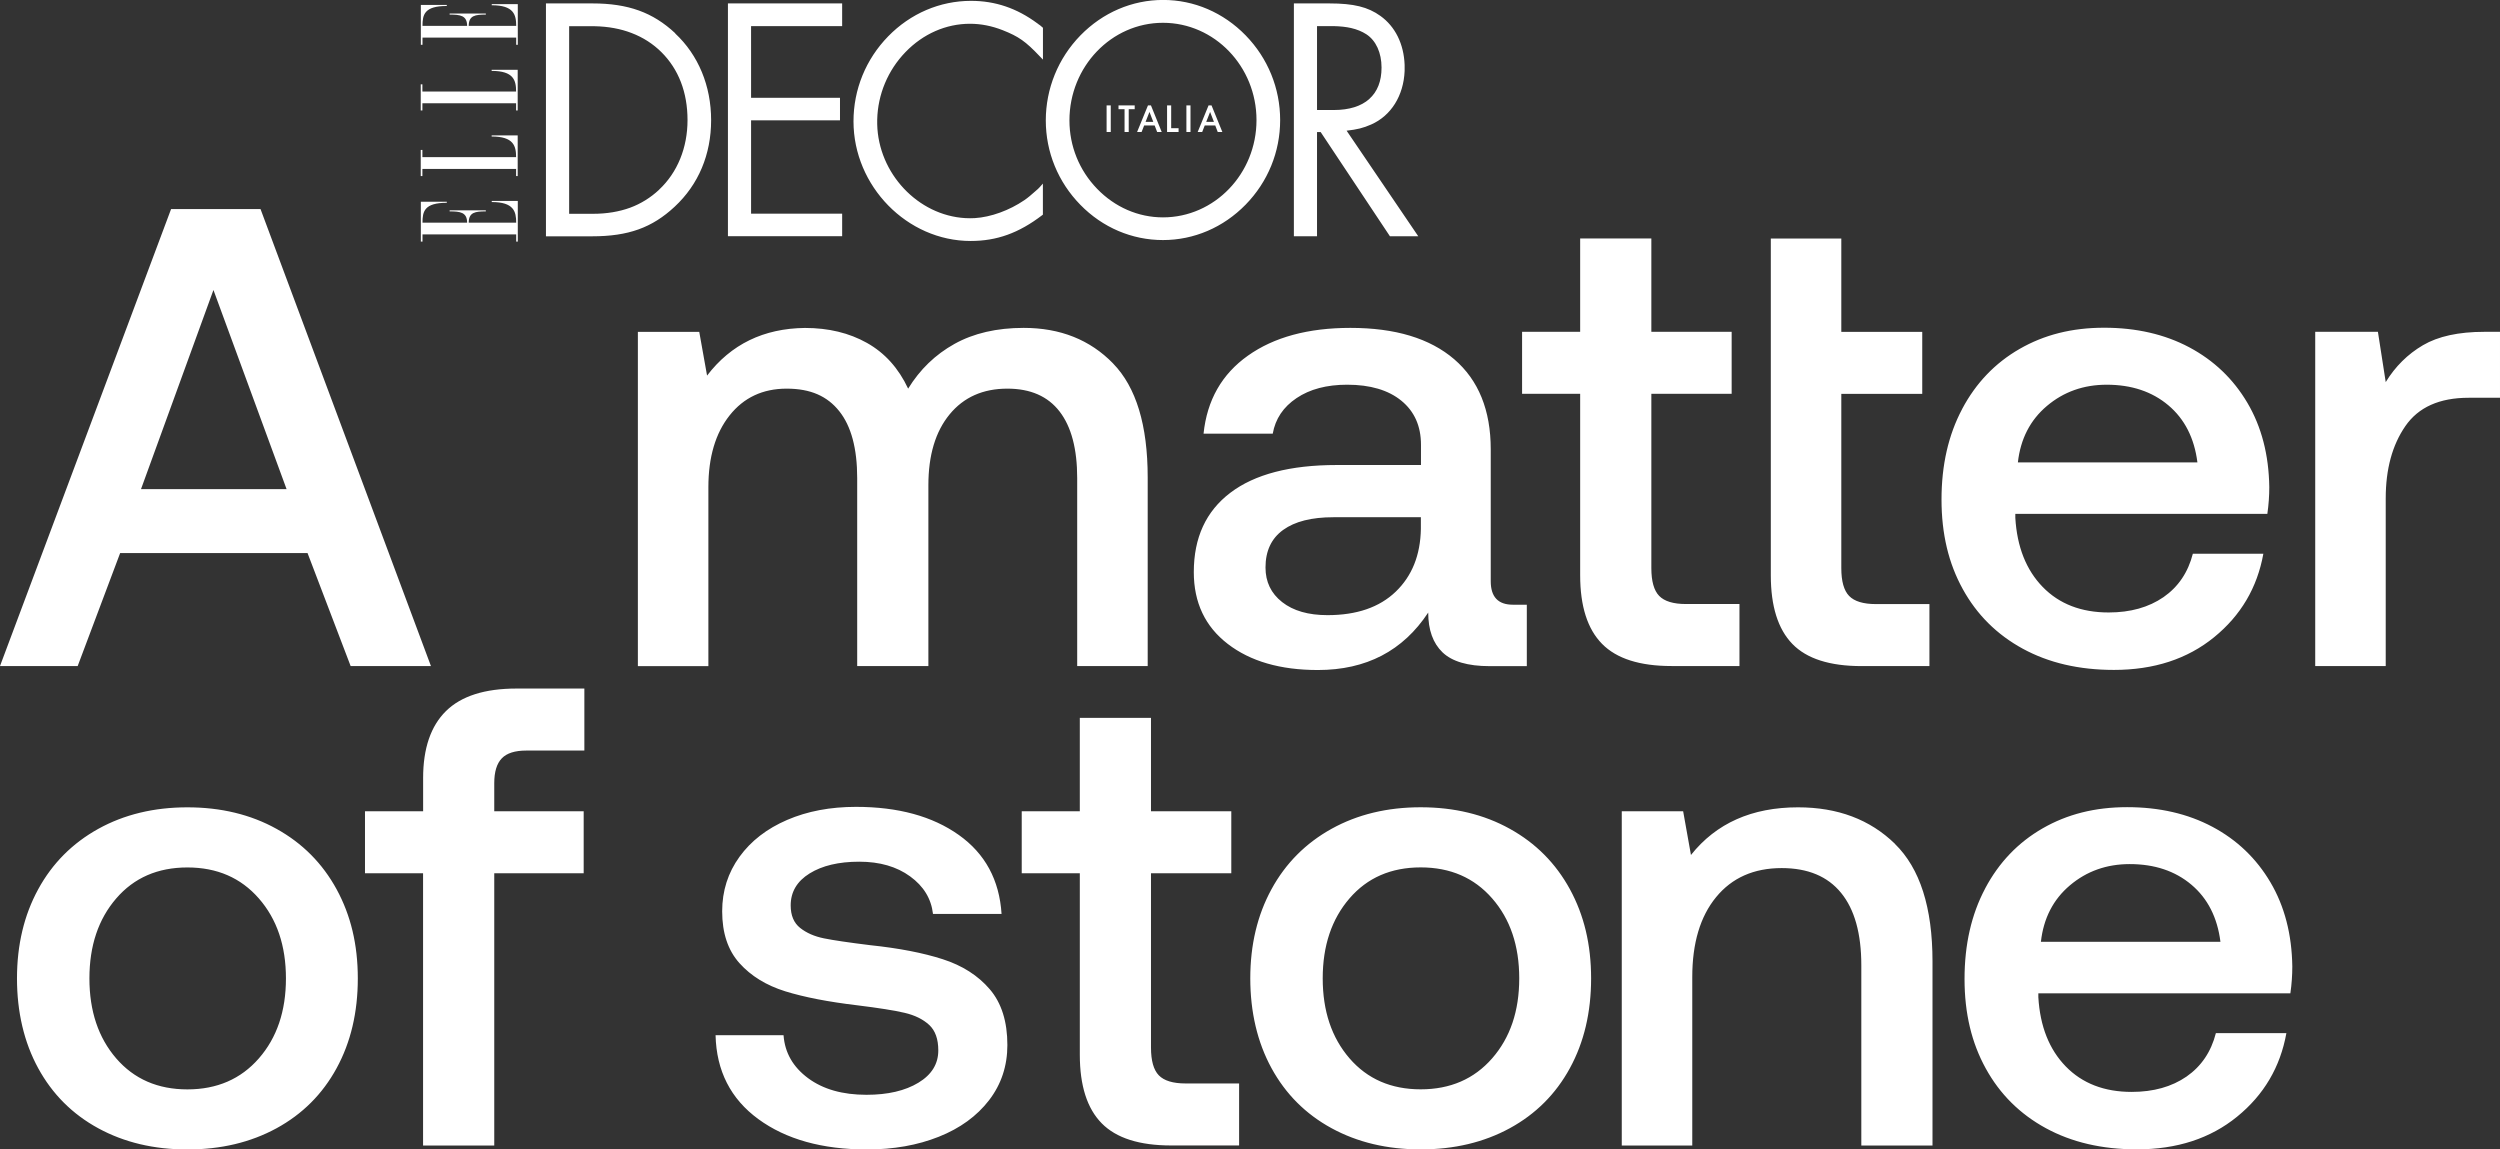 <?xml version="1.0" encoding="UTF-8"?> <svg xmlns="http://www.w3.org/2000/svg" id="Livello_1" data-name="Livello 1" viewBox="0 0 438.64 201.68"><rect x="0" y="0" width="438.64" height="201.68" fill="#333333" stroke="none"/><defs><style> .cls-1 { fill: #fff; } </style></defs><g id="Pad_ELLE_Decor_1" data-name="Pad_ELLE Decor 1"><g><path class="cls-1" d="m17.24,197.96c4.54,2.48,9.76,3.72,15.64,3.72s11.09-1.24,15.64-3.72c4.54-2.48,8.06-5.99,10.54-10.54,2.48-4.54,3.72-9.79,3.72-15.75s-1.24-11.09-3.72-15.64c-2.48-4.54-5.99-8.08-10.54-10.6-4.54-2.52-9.76-3.78-15.64-3.78s-11.09,1.26-15.64,3.78c-4.54,2.52-8.06,6.05-10.54,10.6-2.48,4.54-3.72,9.76-3.72,15.64s1.24,11.21,3.72,15.75c2.48,4.54,5.99,8.06,10.54,10.54h0Zm28.18-12.26c-3.17,3.63-7.35,5.44-12.54,5.44s-9.35-1.81-12.49-5.44c-3.13-3.63-4.7-8.3-4.7-14.03s1.57-10.4,4.7-14.03c3.13-3.63,7.29-5.44,12.49-5.44s9.37,1.81,12.54,5.44c3.17,3.63,4.75,8.3,4.75,14.03s-1.58,10.4-4.75,14.03h0Zm28.81-43.36h-10.19v10.88h10.19v47.77h12.49v-47.77h15.69v-10.88h-15.69v-4.93c0-1.99.44-3.44,1.32-4.35.88-.92,2.31-1.37,4.3-1.37h10.19v-10.88h-11.91c-5.57,0-9.7,1.32-12.37,3.95-2.67,2.63-4.01,6.55-4.01,11.74v5.84h0Zm63.23,39.29h-11.91c.15,6.26,2.65,11.17,7.5,14.72,4.85,3.55,11.21,5.33,19.07,5.33,4.66,0,8.86-.74,12.6-2.23,3.74-1.49,6.68-3.63,8.82-6.41,2.14-2.79,3.21-6.01,3.21-9.68,0-4.12-1.03-7.39-3.09-9.79-2.06-2.41-4.81-4.16-8.25-5.27-3.44-1.11-7.67-1.93-12.71-2.46-3.74-.46-6.45-.86-8.13-1.2-1.68-.34-3.07-.95-4.18-1.83-1.11-.88-1.66-2.2-1.66-3.95,0-2.37,1.11-4.24,3.32-5.61,2.21-1.37,5.12-2.06,8.71-2.06s6.57.86,8.93,2.58c2.37,1.72,3.7,3.91,4.01,6.59h12.03c-.38-5.96-2.88-10.58-7.5-13.86-4.62-3.28-10.63-4.93-18.04-4.93-4.51,0-8.53.76-12.08,2.29-3.55,1.53-6.34,3.68-8.36,6.47-2.02,2.79-3.04,5.98-3.04,9.56,0,3.82,1.01,6.85,3.04,9.11,2.02,2.25,4.7,3.89,8.02,4.93,3.32,1.03,7.54,1.85,12.66,2.46,3.74.46,6.51.9,8.3,1.32,1.79.42,3.23,1.13,4.3,2.12,1.07.99,1.6,2.48,1.6,4.47,0,2.37-1.16,4.26-3.49,5.67-2.33,1.41-5.36,2.12-9.11,2.12-4.2,0-7.62-.97-10.25-2.92-2.63-1.95-4.07-4.45-4.3-7.5h0Zm52-28.41v31.84c0,5.42,1.28,9.43,3.84,12.03,2.56,2.6,6.62,3.89,12.2,3.89h11.91v-10.88h-9.39c-2.21,0-3.78-.48-4.7-1.43-.92-.95-1.37-2.58-1.37-4.87v-30.58h14.09v-10.88h-14.09v-16.38h-12.49v16.38h-10.19v10.88h10.19Zm44.17,44.73c4.54,2.48,9.76,3.72,15.64,3.72s11.09-1.24,15.64-3.72c4.54-2.48,8.06-5.99,10.54-10.54,2.48-4.54,3.72-9.79,3.72-15.75s-1.24-11.09-3.72-15.64c-2.48-4.54-5.99-8.08-10.54-10.6-4.54-2.52-9.76-3.78-15.64-3.78s-11.09,1.26-15.64,3.78c-4.54,2.52-8.06,6.05-10.54,10.6-2.48,4.54-3.72,9.76-3.72,15.64s1.24,11.21,3.72,15.75c2.48,4.54,5.99,8.06,10.54,10.54h0Zm28.18-12.26c-3.17,3.63-7.35,5.44-12.54,5.44s-9.35-1.81-12.49-5.44c-3.13-3.63-4.7-8.3-4.7-14.03s1.57-10.4,4.7-14.03c3.13-3.63,7.29-5.44,12.49-5.44s9.37,1.81,12.54,5.44c3.17,3.63,4.75,8.3,4.75,14.03s-1.58,10.4-4.75,14.03h0Zm70.68-37.63c-4.39-4.28-10.06-6.41-17.01-6.41-8.1,0-14.36,2.79-18.79,8.36l-1.37-7.67h-10.77v58.65h12.37v-29.55c0-5.96,1.39-10.63,4.18-14.03,2.79-3.4,6.62-5.1,11.51-5.1,4.58,0,8.06,1.45,10.42,4.35,2.37,2.9,3.55,7.14,3.55,12.71v31.62h12.49v-32.3c0-9.47-2.2-16.34-6.59-20.62h0Zm15.81,7.85c-2.41,4.54-3.61,9.83-3.61,15.86s1.24,11.19,3.72,15.69c2.48,4.51,5.99,8,10.54,10.48,4.54,2.48,9.87,3.72,15.98,3.72,7.03,0,12.89-1.91,17.58-5.73,4.7-3.82,7.58-8.71,8.65-14.66h-12.37c-.84,3.28-2.56,5.82-5.15,7.62-2.6,1.79-5.8,2.69-9.62,2.69-4.81,0-8.67-1.49-11.57-4.47-2.9-2.98-4.51-7.03-4.81-12.14v-.69h44.22c.23-1.6.34-3.17.34-4.7-.08-5.65-1.36-10.58-3.84-14.78-2.48-4.2-5.88-7.45-10.19-9.74-4.31-2.29-9.3-3.44-14.95-3.44s-10.52,1.24-14.83,3.72c-4.31,2.48-7.67,5.99-10.08,10.54h0Zm41.29,9.33h-31.5c.46-4.12,2.16-7.43,5.1-9.91,2.94-2.48,6.43-3.72,10.48-3.72,4.35,0,7.96,1.2,10.82,3.61,2.86,2.41,4.56,5.75,5.1,10.02h0Z"></path><path class="cls-1" d="m0,116.86h13.63l7.45-19.82h32.88l7.56,19.82h14.09l-29.9-80.18h-15.69L0,116.86h0Zm24.74-31.04l12.71-34.94,12.83,34.94h-25.54Zm170.56-22.05c-4.05-4.16-9.28-6.24-15.69-6.24-4.73,0-8.78.94-12.14,2.81-3.36,1.87-6.07,4.49-8.13,7.85-1.68-3.59-4.09-6.26-7.22-8.02-3.13-1.76-6.76-2.63-10.88-2.63-7.25.08-12.98,2.86-17.18,8.36l-1.37-7.67h-10.77v58.65h12.37v-31.39c0-5.27,1.24-9.47,3.72-12.6,2.48-3.13,5.82-4.7,10.02-4.7s7.12,1.32,9.22,3.95c2.1,2.63,3.15,6.55,3.15,11.74v32.99h12.49v-31.73c0-5.27,1.24-9.41,3.72-12.43,2.48-3.02,5.86-4.52,10.14-4.52,4.05,0,7.1,1.34,9.16,4.01,2.06,2.67,3.09,6.57,3.09,11.68v32.99h12.37v-33.1c0-9.16-2.02-15.83-6.07-19.99h0Zm72.56,42.33h-2.41c-2.6,0-3.89-1.37-3.89-4.12v-23.14c0-6.87-2.14-12.14-6.41-15.81-4.28-3.67-10.35-5.5-18.21-5.5-7.41,0-13.4,1.62-17.98,4.87-4.58,3.24-7.18,7.81-7.79,13.69h12.14c.46-2.6,1.85-4.68,4.18-6.24,2.33-1.57,5.29-2.35,8.88-2.35,4.05,0,7.22.94,9.51,2.81,2.29,1.87,3.44,4.45,3.44,7.73v3.55h-14.78c-8.17,0-14.39,1.62-18.67,4.87-4.28,3.25-6.41,7.88-6.41,13.92,0,5.35,1.99,9.55,5.96,12.6,3.97,3.06,9.24,4.58,15.81,4.58,8.48,0,14.93-3.36,19.36-10.08,0,3.05.84,5.38,2.52,6.99,1.68,1.6,4.43,2.41,8.25,2.41h6.53v-10.77h0Zm-18.56-15.35v2.06c-.08,4.58-1.55,8.25-4.41,11-2.86,2.75-6.85,4.12-11.97,4.12-3.36,0-6.01-.76-7.96-2.29-1.95-1.53-2.92-3.55-2.92-6.07,0-2.9,1.03-5.1,3.09-6.59,2.06-1.49,5-2.23,8.82-2.23h15.35Zm27.95-21.65v31.84c0,5.42,1.28,9.43,3.84,12.03,2.56,2.6,6.62,3.89,12.2,3.89h11.91v-10.88h-9.39c-2.21,0-3.78-.48-4.7-1.43-.92-.95-1.37-2.58-1.37-4.87v-30.58h14.09v-10.88h-14.09v-16.38h-12.49v16.38h-10.19v10.88h10.19Zm33.45-27.26v59.11c0,5.42,1.26,9.43,3.78,12.03,2.52,2.6,6.57,3.89,12.14,3.89h11.91v-10.88h-9.39c-2.21,0-3.78-.48-4.7-1.43-.92-.95-1.37-2.58-1.37-4.87v-30.58h14.2v-10.88h-14.2v-16.38h-12.37Zm33.56,29.95c-2.41,4.54-3.61,9.83-3.61,15.86s1.24,11.19,3.72,15.69c2.48,4.51,5.99,8,10.54,10.48,4.54,2.48,9.87,3.72,15.98,3.72,7.03,0,12.89-1.91,17.58-5.73,4.7-3.82,7.58-8.71,8.65-14.66h-12.37c-.84,3.28-2.56,5.82-5.15,7.62-2.6,1.79-5.8,2.69-9.62,2.69-4.81,0-8.67-1.49-11.57-4.47-2.9-2.98-4.51-7.03-4.81-12.14v-.69h44.22c.23-1.6.34-3.17.34-4.7-.08-5.65-1.36-10.58-3.84-14.78-2.48-4.2-5.88-7.44-10.19-9.74-4.31-2.29-9.3-3.44-14.95-3.44s-10.52,1.24-14.83,3.72c-4.31,2.48-7.67,5.99-10.08,10.54h0Zm41.29,9.34h-31.5c.46-4.12,2.16-7.43,5.1-9.91,2.94-2.48,6.43-3.72,10.48-3.72,4.35,0,7.96,1.2,10.82,3.61,2.86,2.41,4.56,5.75,5.1,10.02h0Zm53.09-22.91h-2.75c-4.51,0-8.09.78-10.77,2.35-2.67,1.57-4.85,3.72-6.53,6.47l-1.37-8.82h-11v58.65h12.37v-29.44c0-5.12,1.15-9.34,3.44-12.66,2.29-3.32,5.99-4.98,11.11-4.98h5.5v-11.57h0Z"></path><path class="cls-1" d="m86.28,35.42v-.16h4.57v7.13h-.28v-1.26h-16.44v1.26h-.29v-7h4.55v.19c-3.96,0-4.26,1.54-4.26,3.49h7.83c0-1.84-1.24-1.98-3.07-1.98v-.19h6.35v.19c-1.83,0-3,.14-3,1.98h8.33c0-1.95-.41-3.62-4.29-3.62v-.04h0Zm107.88-12.26h.73v-4.67h-.73v4.67h0Zm4.93-4v-.67h-2.84v.67h1.06v4h.73v-4h1.06Zm3.26,2.22h-1.35l.68-1.74.67,1.74h0Zm.68,1.78h.8l-1.89-4.67h-.52s-1.91,4.67-1.91,4.67h.79l.45-1.15h1.84l.44,1.15h0Zm9.96-1.78h-1.35l.68-1.74.67,1.74h0Zm.68,1.78h.8l-1.9-4.67h-.52s-1.91,4.67-1.91,4.67h.79l.45-1.15h1.84l.44,1.15h0Zm-6.88,0v-.67h-1.3v-4h-.72v4.67h2.03Zm1.37,0h.72v-4.67h-.72v4.67h0Zm32.08-5.79c1.43-1.27,2.16-3.12,2.16-5.51,0-2.61-.98-4.75-2.67-5.85-.76-.49-1.63-.85-2.66-1.09-.86-.2-1.86-.31-3.07-.34-.11,0-.39,0-.5,0h-2.42v14.72h3.01c1.31,0,2.49-.17,3.53-.49,1.03-.32,1.92-.81,2.62-1.43m8.6,24.07h-4.97l-12.15-18.28h-.64v18.28h-4.06V.6h6.22c4.26,0,6.78.62,8.97,2.2,2.6,1.87,4.1,4.92,4.24,8.58.01.35.01.7,0,1.07-.18,4.35-2.38,7.86-5.88,9.4-1.39.61-2.43.87-4.3,1.08l12.57,18.52h0Zm-133.2-8.17c3.22-3.01,4.99-7.35,4.99-12.22s-1.58-8.93-4.58-11.91c-1.46-1.45-3.22-2.59-5.24-3.36-1.91-.74-4.08-1.14-6.45-1.19-.12,0-.4,0-.52,0h-3.98v32.91h4.22c2.38,0,4.56-.37,6.48-1.07,1.87-.69,3.58-1.75,5.07-3.14m2.84-27.43c4.06,3.79,6.3,9.19,6.3,15.21s-2.21,11.29-6.39,15.18c-3.96,3.7-8.16,5.2-14.47,5.2h-8.12V.6h8.15c6.27,0,10.61,1.57,14.53,5.23m85.58,32.31c9.05,0,16.41-7.66,16.41-17.07s-7.36-17.07-16.41-17.07-16.41,7.69-16.41,17.13c0,4.5,1.72,8.76,4.85,11.99,3.12,3.23,7.23,5.02,11.56,5.02m.03-38.15c5.43,0,10.57,2.21,14.47,6.21,3.91,4.01,6.06,9.29,6.06,14.87s-2.15,10.84-6.06,14.84c-3.91,4-9.06,6.21-14.5,6.21s-10.59-2.19-14.49-6.18c-3.91-3.99-6.07-9.25-6.07-14.81s2.16-10.9,6.08-14.92c3.92-4.01,9.07-6.22,14.51-6.22m-21.91,4.22l-.16-.11c-3.59-2.66-7.39-3.95-11.64-3.95-5.45,0-10.62,2.21-14.54,6.23-3.92,4.02-6.08,9.32-6.08,14.91,0,11.38,9.42,20.99,20.56,20.99,4.58,0,8.45-1.39,12.54-4.52l.13-.1v-5.45l-.56.63c-.22.25-.41.41-.58.55-.07.05-.13.11-.18.16-.64.57-1.32,1.16-1.93,1.57-2.64,1.8-5.89,2.98-8.7,3.15-.56.03-1.11.03-1.65,0-8.33-.47-15.28-7.86-15.47-16.48,0-.27,0-.54,0-.81.11-4.43,1.87-8.64,4.96-11.84,3.1-3.21,7.12-4.97,11.32-4.97,1.92,0,3.83.38,5.72,1.12,2.81,1.11,4.03,1.96,6.52,4.59l.56.58v-5.58l-.11-.1c-.28-.27-.52-.43-.72-.56m-54.44,37.22h20.04v-3.95h-15.98v-16.38h15.6v-3.95h-15.6V4.58h15.98V.6h-20.04v40.84h0Zm-53.61-13.87v-1.26h-.29v4.58h.29v-1.25h16.44v1.25h.28v-7.13h-4.57v.19c3.87,0,4.29,1.67,4.29,3.62h-16.58.13Zm0-11.51v-1.26h-.29v4.58h.29v-1.26h16.44v1.26h.28v-7.13h-4.57v.19c3.87,0,4.29,1.67,4.29,3.62h-16.58.13ZM86.28.92c3.87,0,4.29,1.67,4.29,3.62h-8.33c0-1.84,1.17-1.98,3-1.98v-.19h-6.35v.19c1.83,0,3.07.14,3.07,1.98h-7.83c0-1.95.3-3.49,4.26-3.49v-.19h-4.55v7h.29v-1.26h16.44v1.26h.28V.73h-4.57v.19h0Z"></path></g></g></svg> 